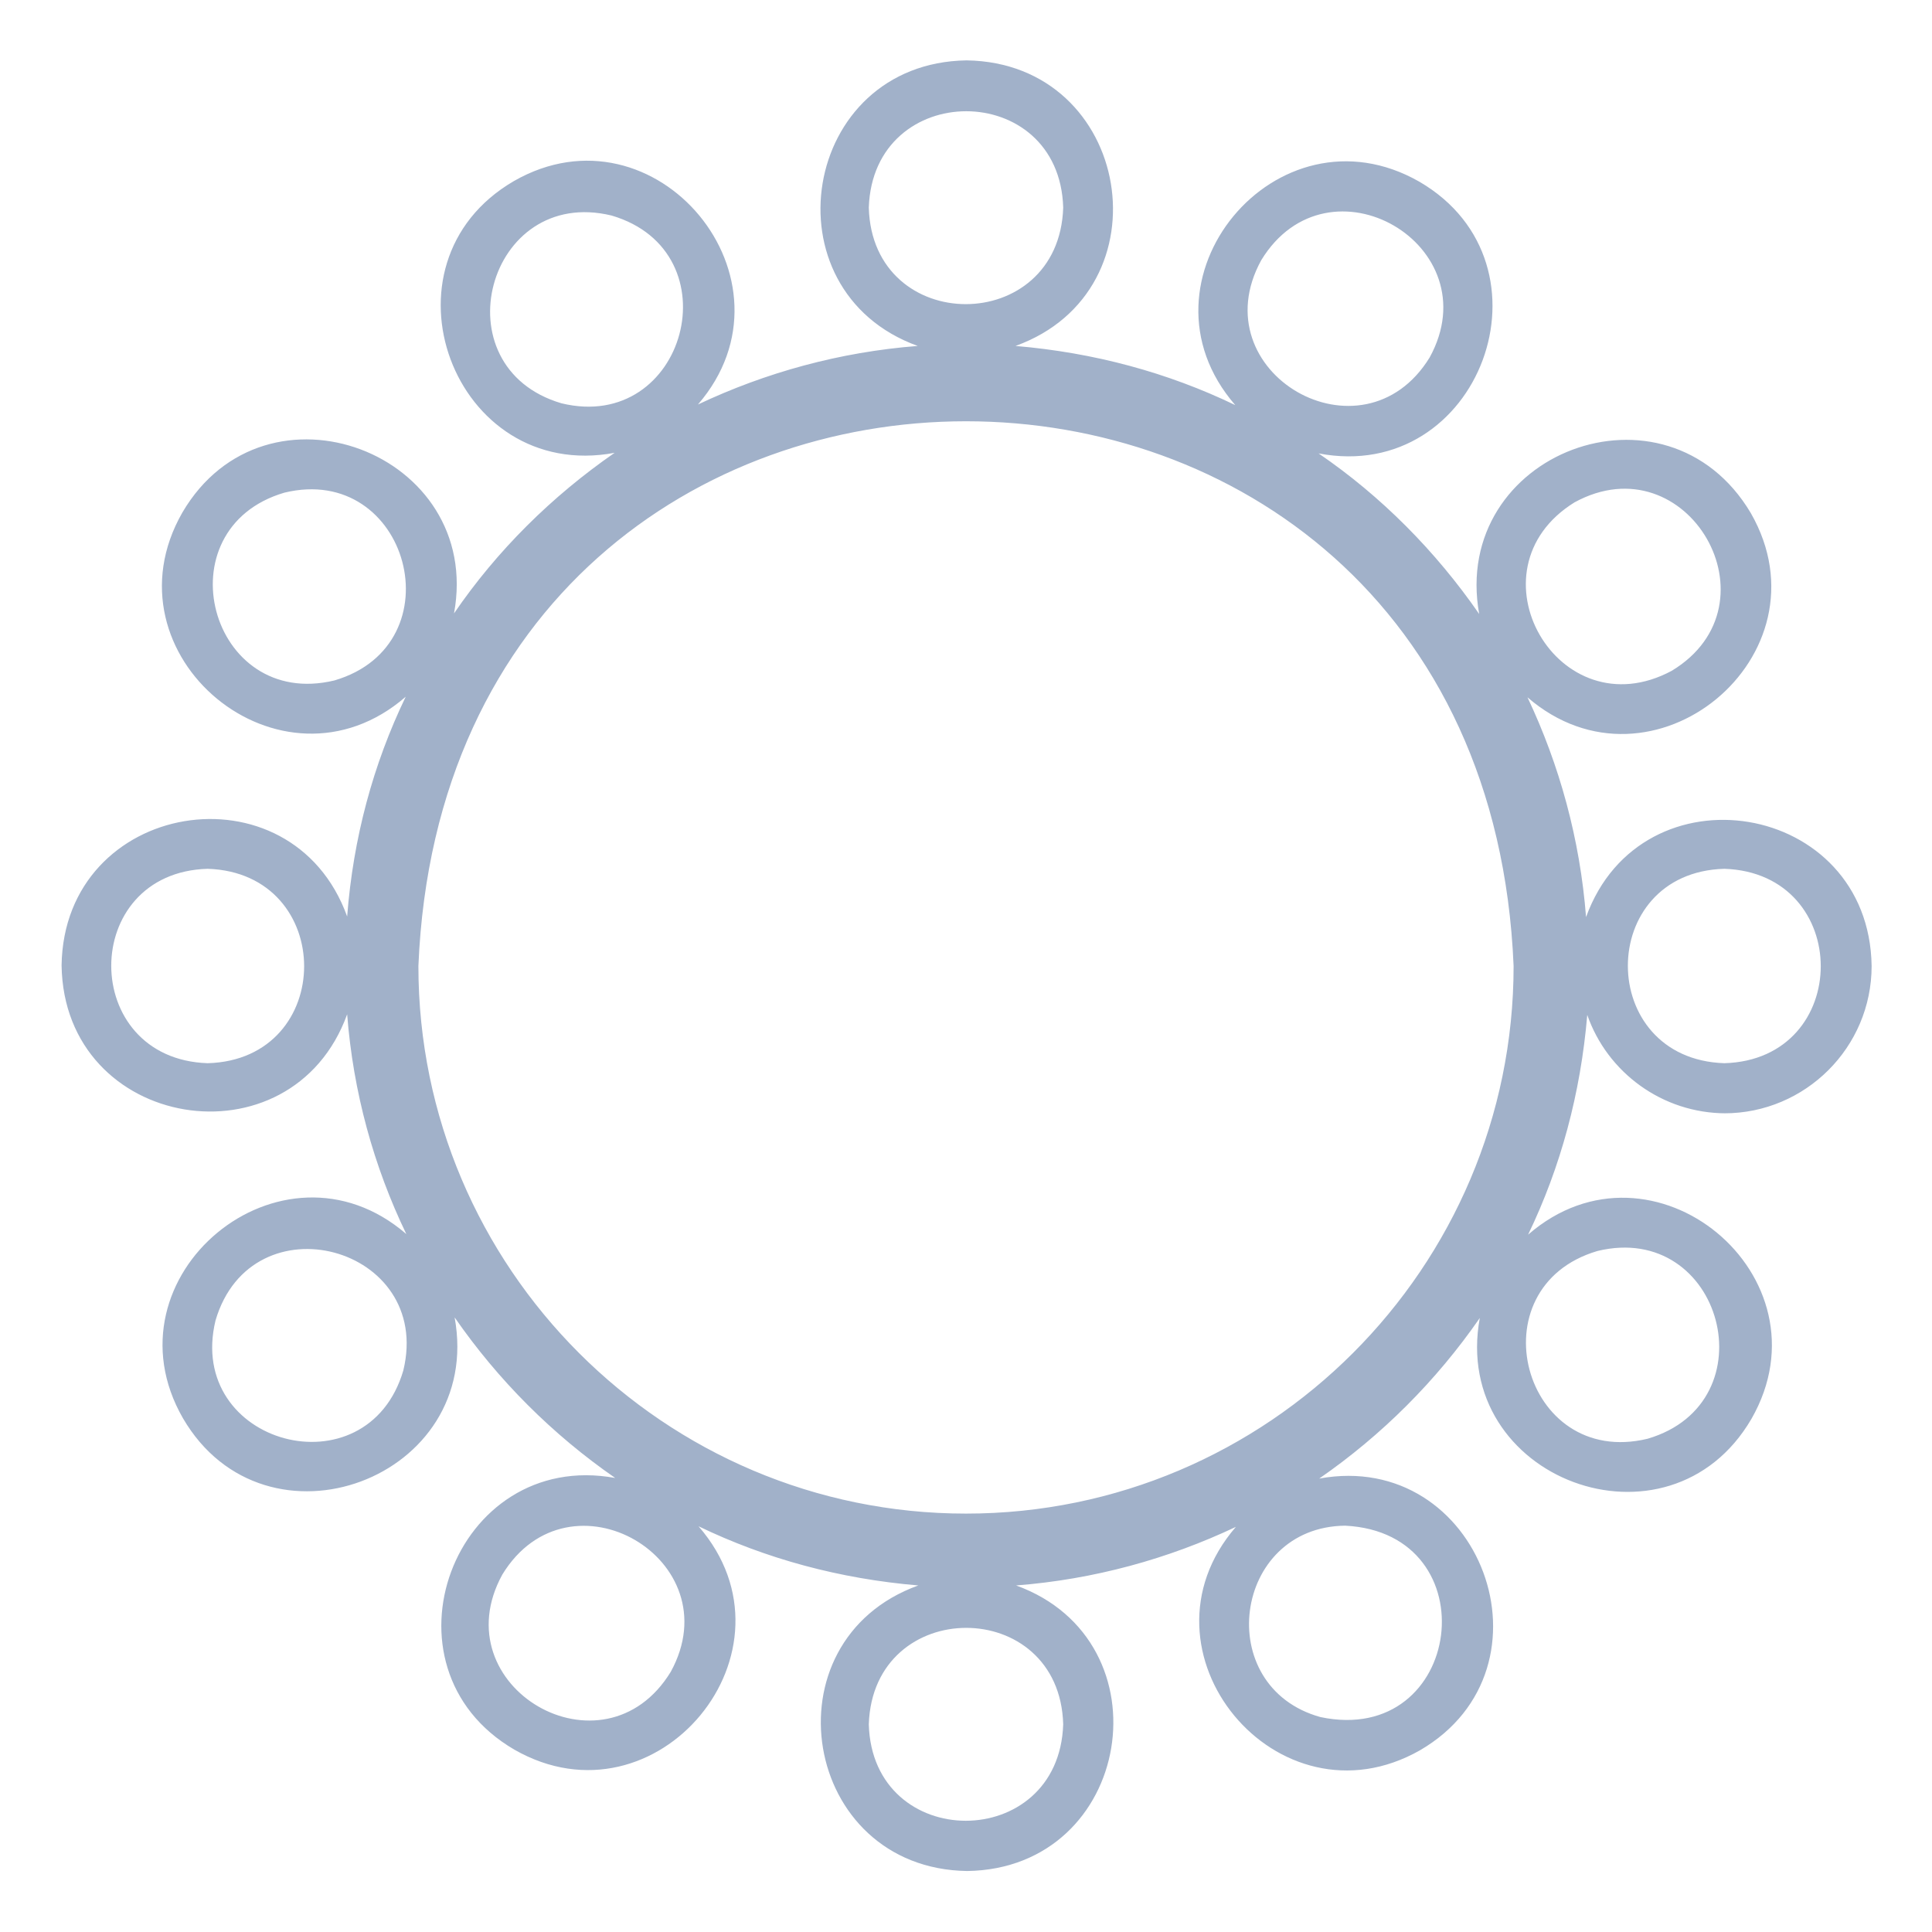<?xml version="1.0" encoding="UTF-8"?>
<svg xmlns="http://www.w3.org/2000/svg" width="32" height="32" version="1.1" viewBox="0 0 32 32">
  <!-- Generator: Adobe Illustrator 28.7.2, SVG Export Plug-In . SVG Version: 1.2.0 Build 154)  -->
  <g>
    <g id="Layer_1">
      <path d="M28.56,18.44c1.34,0,2.44-1.09,2.44-2.44-.04-2.74-3.81-3.35-4.73-.81-.1-1.29-.44-2.52-.97-3.64,2.06,1.78,5.05-.69,3.7-3.05-1.4-2.36-4.98-1-4.5,1.67-.72-1.04-1.62-1.95-2.66-2.66,2.67.51,4.02-3.13,1.67-4.5-2.36-1.35-4.84,1.64-3.05,3.7-1.12-.54-2.34-.87-3.64-.98,2.55-.92,1.93-4.69-.81-4.73-2.74.04-3.35,3.81-.81,4.73-1.29.1-2.52.44-3.64.97,1.78-2.06-.7-5.05-3.05-3.7-2.35,1.37-1,5,1.67,4.5-1.04.72-1.95,1.62-2.66,2.66.49-2.66-3.12-4.03-4.5-1.67-1.35,2.36,1.64,4.84,3.7,3.05-.54,1.12-.87,2.34-.97,3.64-.92-2.55-4.69-1.93-4.73.81.04,2.74,3.81,3.35,4.73.81.1,1.29.44,2.52.98,3.64-2.06-1.78-5.05.7-3.7,3.05,1.37,2.35,4.99,1,4.5-1.67.72,1.04,1.62,1.94,2.66,2.66-2.67-.49-4.02,3.13-1.67,4.5,2.36,1.35,4.84-1.64,3.05-3.7,1.12.54,2.34.87,3.64.98-2.55.92-1.93,4.69.81,4.73,2.74-.04,3.35-3.81.81-4.73,1.29-.1,2.52-.44,3.64-.97-1.78,2.06.69,5.04,3.05,3.7,2.35-1.37,1-4.99-1.67-4.5,1.04-.72,1.94-1.62,2.66-2.66-.49,2.67,3.13,4.02,4.5,1.67,1.35-2.36-1.64-4.84-3.7-3.05.54-1.12.87-2.34.98-3.64.33.95,1.24,1.63,2.3,1.63h-.03ZM28.56,14.39c2.13.07,2.13,3.16,0,3.22-2.13-.07-2.13-3.16,0-3.22ZM26.08,8.32c1.87-1.02,3.43,1.69,1.61,2.79-1.88,1.01-3.42-1.67-1.61-2.79ZM20.89,4.31c1.11-1.82,3.81-.25,2.79,1.61-1.11,1.81-3.81.25-2.79-1.61ZM9.3,6.68c-2.04-.6-1.23-3.61.83-3.11,2.04.6,1.23,3.61-.83,3.11ZM5.54,11.27c-2.07.5-2.87-2.51-.83-3.11,2.06-.5,2.87,2.51.83,3.11ZM3.44,17.61c-2.13-.07-2.13-3.16,0-3.22,2.13.07,2.13,3.16,0,3.22ZM6.68,22.7c-.6,2.04-3.61,1.23-3.11-.83.6-2.04,3.61-1.23,3.11.83ZM11.11,27.69c-1.11,1.82-3.81.25-2.79-1.61,1.11-1.82,3.81-.25,2.79,1.61ZM22.28,25.27c2.41.12,1.96,3.67-.41,3.17-1.8-.5-1.45-3.15.41-3.17ZM26.46,20.72c2.07-.5,2.87,2.51.83,3.11-2.07.5-2.87-2.51-.83-3.11ZM14.39,3.44c.07-2.13,3.16-2.13,3.22,0-.07,2.13-3.16,2.13-3.22,0ZM17.61,28.56c-.07,2.13-3.16,2.13-3.22,0,.07-2.13,3.16-2.13,3.22,0ZM16,25.07c-5,0-9.07-4.07-9.07-9.07.5-12.03,17.64-12.03,18.14,0,0,5-4.07,9.07-9.07,9.07Z" fill="#a1b1c9"/>
    </g>
  </g>
</svg>